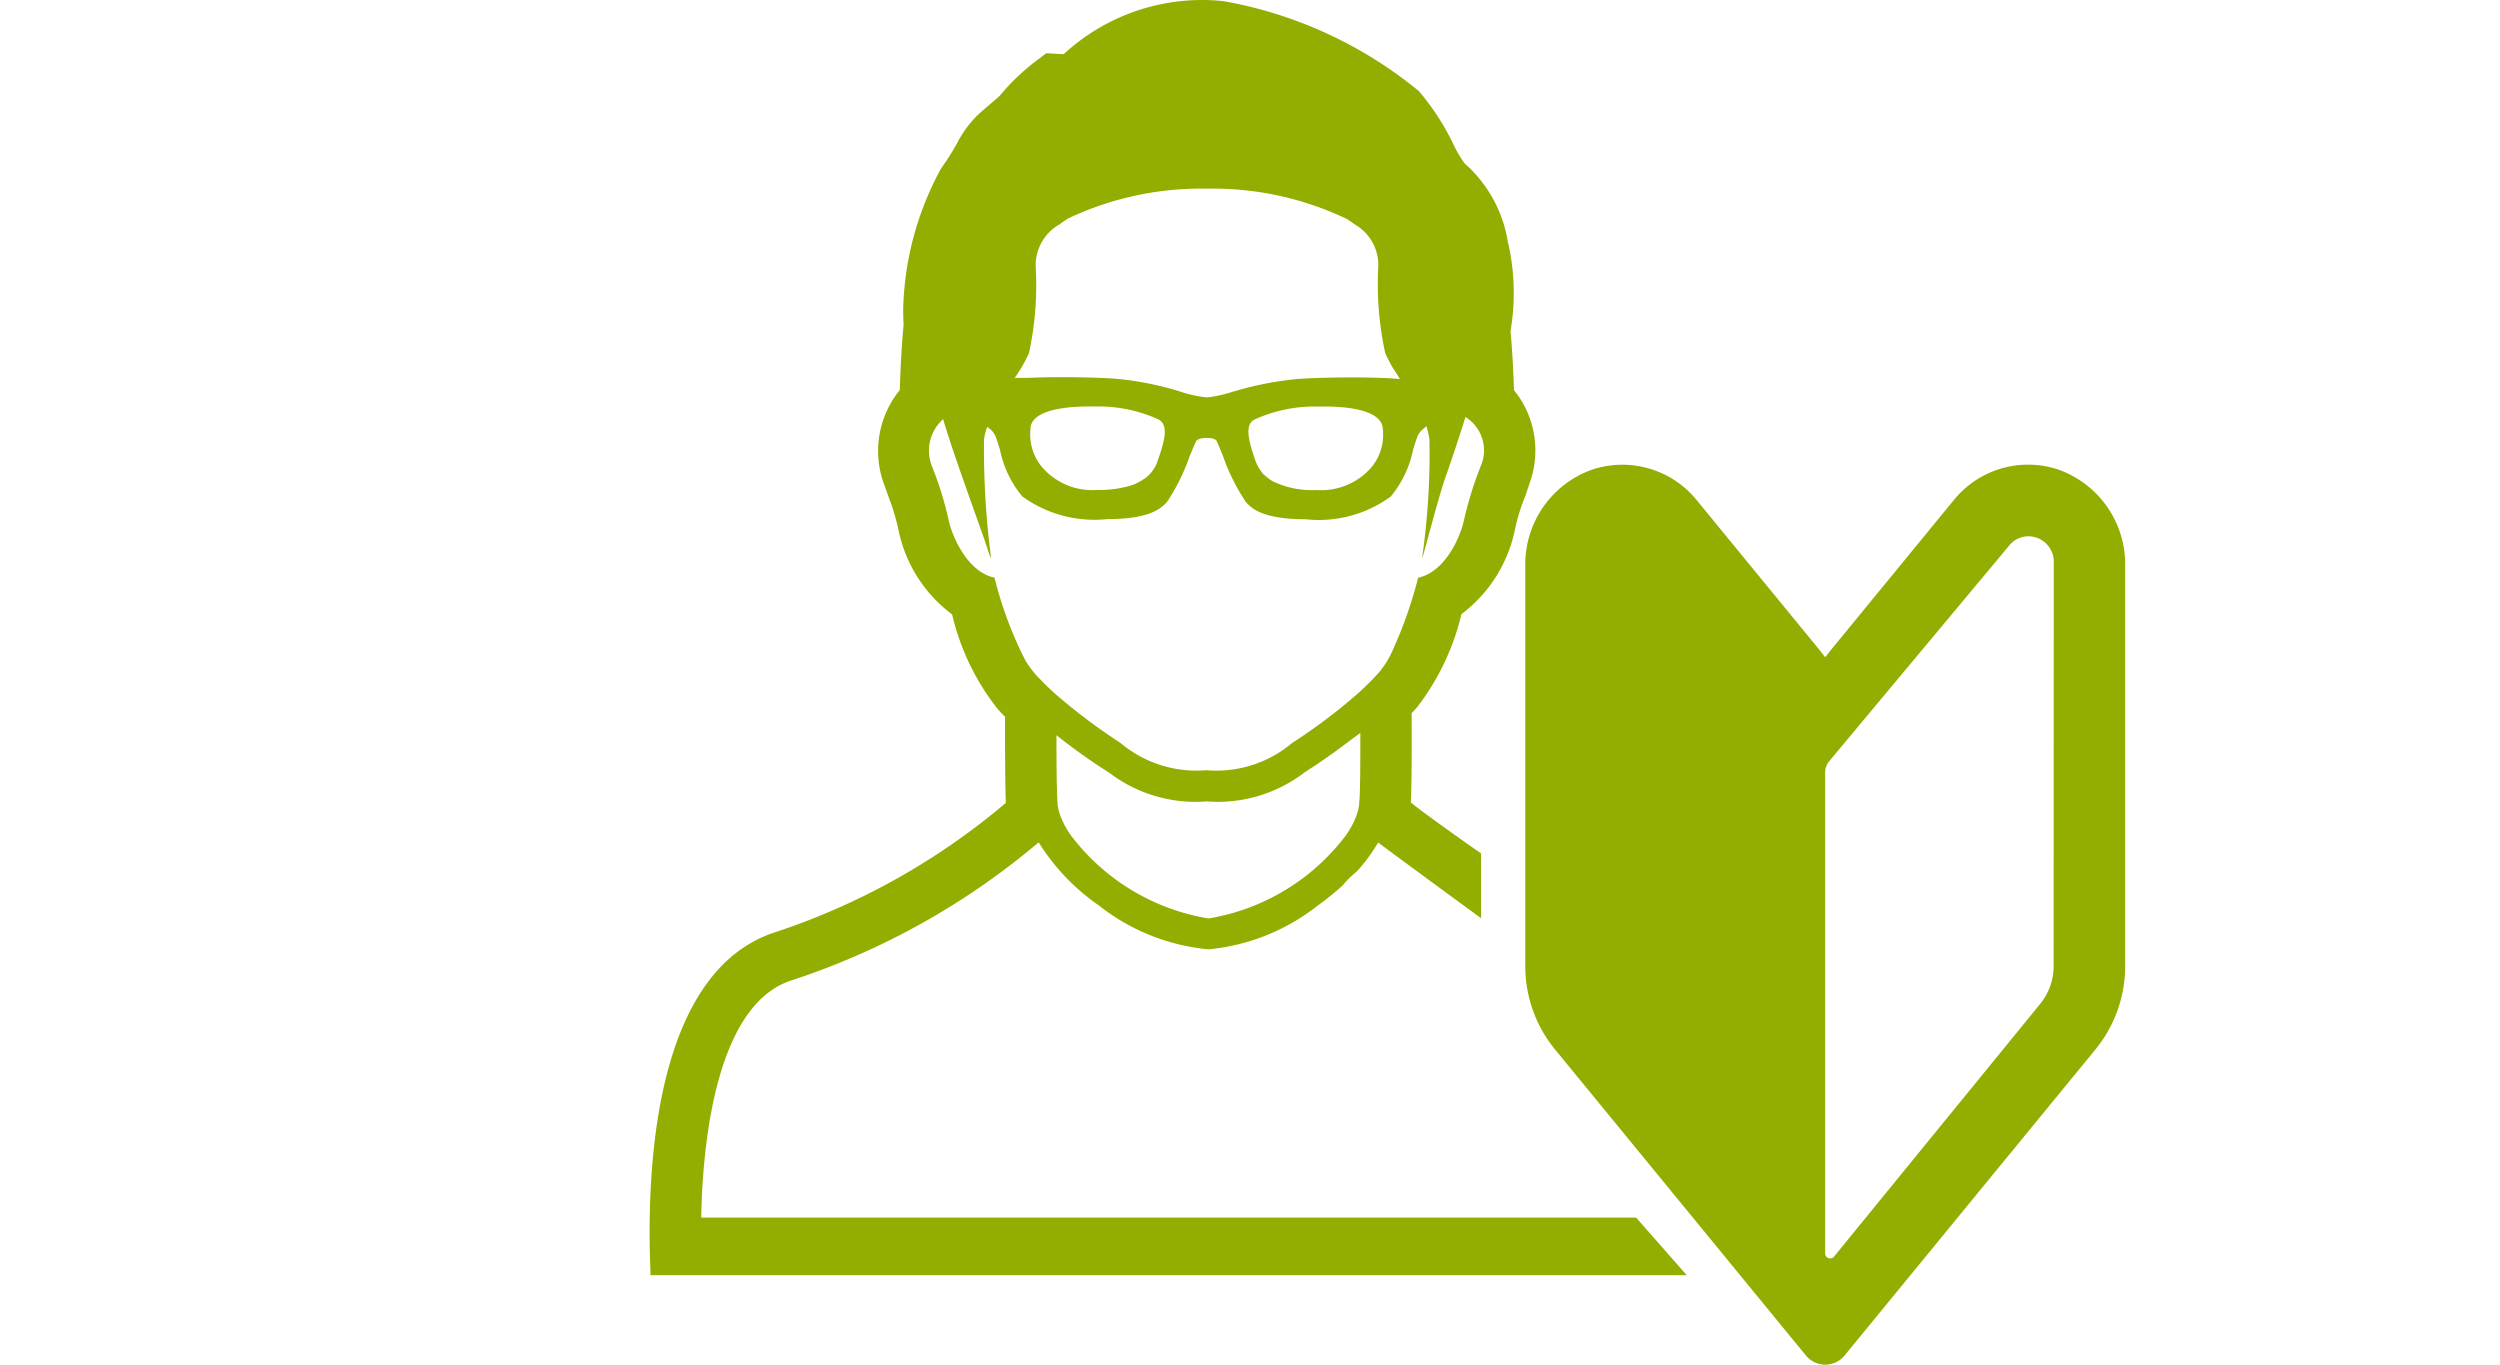 <svg xmlns="http://www.w3.org/2000/svg" width="60" height="32.751" viewBox="0 0 60 32.751">
  <g id="icn_gnav_06" transform="translate(15.592)">
    <g id="area" transform="translate(-15.592 0.54)" fill="rgba(0,119,211,0.05)" stroke="#0077d3" stroke-width="1" opacity="0">
      <rect width="60" height="32" stroke="none"/>
      <rect x="0.5" y="0.5" width="59" height="31" fill="none"/>
    </g>
    <g id="お医者さんの無料アイコン素材">
      <path id="パス_7719" data-name="パス 7719" d="M30.858,29.222H8.42c.044-2.235.486-5.159,2.171-5.694a17.709,17.709,0,0,0,5.777-3.186l.151-.126a5.147,5.147,0,0,0,1.437,1.509,4.991,4.991,0,0,0,2.638,1.059,4.993,4.993,0,0,0,2.633-1.059,6.189,6.189,0,0,0,.593-.481,2.182,2.182,0,0,1,.3-.3.222.222,0,0,0,.034-.029,3.962,3.962,0,0,0,.481-.643c.011-.017.024-.034.035-.051.078.068,2.467,1.816,2.467,1.816V20.483s-1.4-.978-1.686-1.225c.019-.374.024-1.088.019-2.142.044-.044.083-.088.126-.136a5.864,5.864,0,0,0,1.069-2.24,3.389,3.389,0,0,0,1.278-2A4.6,4.6,0,0,1,28.2,11.9l.1-.3a2.3,2.3,0,0,0-.253-2.075c-.039-.053-.078-.107-.121-.16-.015-.51-.044-1-.083-1.419A5.384,5.384,0,0,0,27.779,5.8,3.181,3.181,0,0,0,26.74,3.92a2.675,2.675,0,0,1-.267-.457,5.957,5.957,0,0,0-.831-1.278A10.186,10.186,0,0,0,20.963.029,4.737,4.737,0,0,0,20.444,0,4.9,4.9,0,0,0,17.12,1.3L16.7,1.278l-.146.112a5.248,5.248,0,0,0-.962.9c-.049.053-.175.155-.3.262l-.083.073a2.545,2.545,0,0,0-.617.753,5.527,5.527,0,0,1-.413.661A7.385,7.385,0,0,0,13.268,7.4c0,.141,0,.267.01.394-.044.452-.073.967-.092,1.569a1.373,1.373,0,0,0-.121.16A2.317,2.317,0,0,0,12.8,11.6c.024.063.117.325.117.325a5.236,5.236,0,0,1,.243.821,3.369,3.369,0,0,0,1.282,2,5.8,5.8,0,0,0,1.069,2.24,2.657,2.657,0,0,0,.2.214c0,1.273.01,1.817.019,2.07a16.619,16.619,0,0,1-5.509,3.095c-2.789.879-3.095,5.242-3.032,7.768l.015.471H32.072ZM17.2,5.255a7.457,7.457,0,0,1,3.357-.727,7.456,7.456,0,0,1,3.357.727h0a2.1,2.1,0,0,1,.184.127A1.121,1.121,0,0,1,24.67,6.4a7.77,7.77,0,0,0,.165,2.07,2.852,2.852,0,0,0,.289.518l.064.109c-.257-.024-.629-.039-1.159-.039-.559,0-1.069.02-1.307.039a7.822,7.822,0,0,0-1.525.3l-.01,0a2.938,2.938,0,0,1-.632.141,3,3,0,0,1-.641-.141,7.5,7.5,0,0,0-1.53-.306c-.238-.019-.748-.039-1.3-.039-.334,0-.6.007-.817.017h-.158l-.166,0a3.388,3.388,0,0,0,.345-.6,7.758,7.758,0,0,0,.16-2.07,1.125,1.125,0,0,1,.573-1.015,2.223,2.223,0,0,1,.184-.127Zm7.3,5.967a1.6,1.6,0,0,1-1.317.539,2.165,2.165,0,0,1-1.054-.214l-.029-.019a.933.933,0,0,1-.112-.083c-.024-.02-.044-.039-.068-.058s-.034-.039-.049-.058-.039-.053-.058-.083a.555.555,0,0,1-.039-.073.364.364,0,0,1-.039-.087.18.18,0,0,1-.019-.044c-.219-.622-.219-.889.01-.986a3.5,3.5,0,0,1,1.36-.3h.058c.063,0,.141,0,.228,0,.491,0,1.317.063,1.4.486A1.227,1.227,0,0,1,24.5,11.222Zm-8.176-.981c.083-.422.913-.486,1.4-.486.088,0,.165,0,.228,0h.058a3.487,3.487,0,0,1,1.36.3c.262.112.2.462.01.986a.333.333,0,0,1-.015.039l0,.014c-.01.024-.024.053-.034.078l-.044.073a.516.516,0,0,1-.058.083c-.015.02-.029.034-.044.053s-.044.039-.073.068a.848.848,0,0,1-.1.068.161.161,0,0,1-.049.029,1.088,1.088,0,0,1-.151.078H18.8l-.02.014a2.669,2.669,0,0,1-.86.121,1.592,1.592,0,0,1-1.312-.539A1.225,1.225,0,0,1,16.329,10.241Zm-1.041,0a.24.24,0,0,0,.065.051.485.485,0,0,1,.146.209c.024.063.053.155.088.262l.01.039a2.529,2.529,0,0,0,.534,1.112,2.954,2.954,0,0,0,2.05.544c1.011,0,1.268-.258,1.394-.379l0,0a.059.059,0,0,1,.024-.024,4.834,4.834,0,0,0,.559-1.137l.029-.063c.044-.107.107-.253.122-.277s.1-.068.243-.068.219.034.238.063.039.082.155.364a4.843,4.843,0,0,0,.559,1.122l.015.01a.063.063,0,0,1,.014.019c.126.121.384.374,1.394.374a2.932,2.932,0,0,0,2.045-.544,2.534,2.534,0,0,0,.534-1.108c.039-.136.073-.238.1-.311a.431.431,0,0,1,.141-.2.418.418,0,0,0,.064-.056l.019-.014a1.9,1.9,0,0,1,.072.318,17.281,17.281,0,0,1-.138,2.563c-.019.155-.035.259-.041.276,0-.01.01-.03.015-.049l-.006.052c.058-.165.4-1.521.583-2.016.091-.25.268-.78.446-1.346l.006-.019a.943.943,0,0,1,.364,1.185,8.818,8.818,0,0,0-.4,1.292c-.088.413-.457,1.244-1.1,1.38a10.334,10.334,0,0,1-.661,1.851,2.246,2.246,0,0,1-.3.447.235.235,0,0,1-.034.034.241.241,0,0,1-.034.039c-.112.121-.238.243-.369.364a13.165,13.165,0,0,1-1.623,1.229,2.816,2.816,0,0,1-2.06.656,2.832,2.832,0,0,1-2.065-.656,14.089,14.089,0,0,1-1.545-1.161c-.131-.116-.258-.238-.369-.355-.049-.049-.1-.1-.141-.151a2.284,2.284,0,0,1-.228-.316,9.314,9.314,0,0,1-.738-1.982c-.641-.136-1.011-.967-1.1-1.38a8.367,8.367,0,0,0-.4-1.292,1.009,1.009,0,0,1,.267-1.132c.192.655.53,1.59.987,2.878l.15.451,0-.042.014.041a20.173,20.173,0,0,1-.17-2.842,1.746,1.746,0,0,1,.065-.273C15.281,10.264,15.283,10.254,15.288,10.244Zm1.658,7.4c.432.345.86.641,1.142.821.058.039.121.078.18.121a3.419,3.419,0,0,0,2.288.651,3.42,3.42,0,0,0,2.288-.651c.058-.044.117-.083.175-.121.254-.16.624-.419,1.011-.715l.214-.157c0,.688,0,1.451-.029,1.7,0,.01,0,.019,0,.029a1.375,1.375,0,0,1-.1.345,2.173,2.173,0,0,1-.214.379,5.189,5.189,0,0,1-3.3,2,5.2,5.2,0,0,1-3.308-2,2.143,2.143,0,0,1-.214-.379,1.375,1.375,0,0,1-.1-.345v-.029C16.951,19.044,16.946,18.315,16.946,17.64Z" transform="translate(-7.183 0)" fill="#93ad00"/>
    </g>
    <g id="初心者マークの無料アイコン素材_1" data-name="初心者マークの無料アイコン素材 1" transform="translate(21.015 11.153)">
      <path id="パス_7733" data-name="パス 7733" d="M98.142.115a2.294,2.294,0,0,0-2.507.738L92.727,4.4c-.048.058-.095.119-.141.179l-.035.042q-.084-.112-.173-.22L89.47.853A2.3,2.3,0,0,0,86.96.117a2.412,2.412,0,0,0-1.606,2.316v9.606a3.152,3.152,0,0,0,.713,1.994l6.022,7.346a.6.6,0,0,0,.928,0l6.021-7.346a3.153,3.153,0,0,0,.713-1.994V2.431A2.411,2.411,0,0,0,98.142.115Zm-.108,11.922a1.428,1.428,0,0,1-.324.905l-4.946,6.063a.12.12,0,0,1-.213-.076V7.377a.413.413,0,0,1,.1-.265l4.315-5.17a.587.587,0,0,1,.457-.224.611.611,0,0,1,.614.649Z" transform="translate(-85.354 0)" fill="#93ad00"/>
    </g>
  </g>
</svg>
